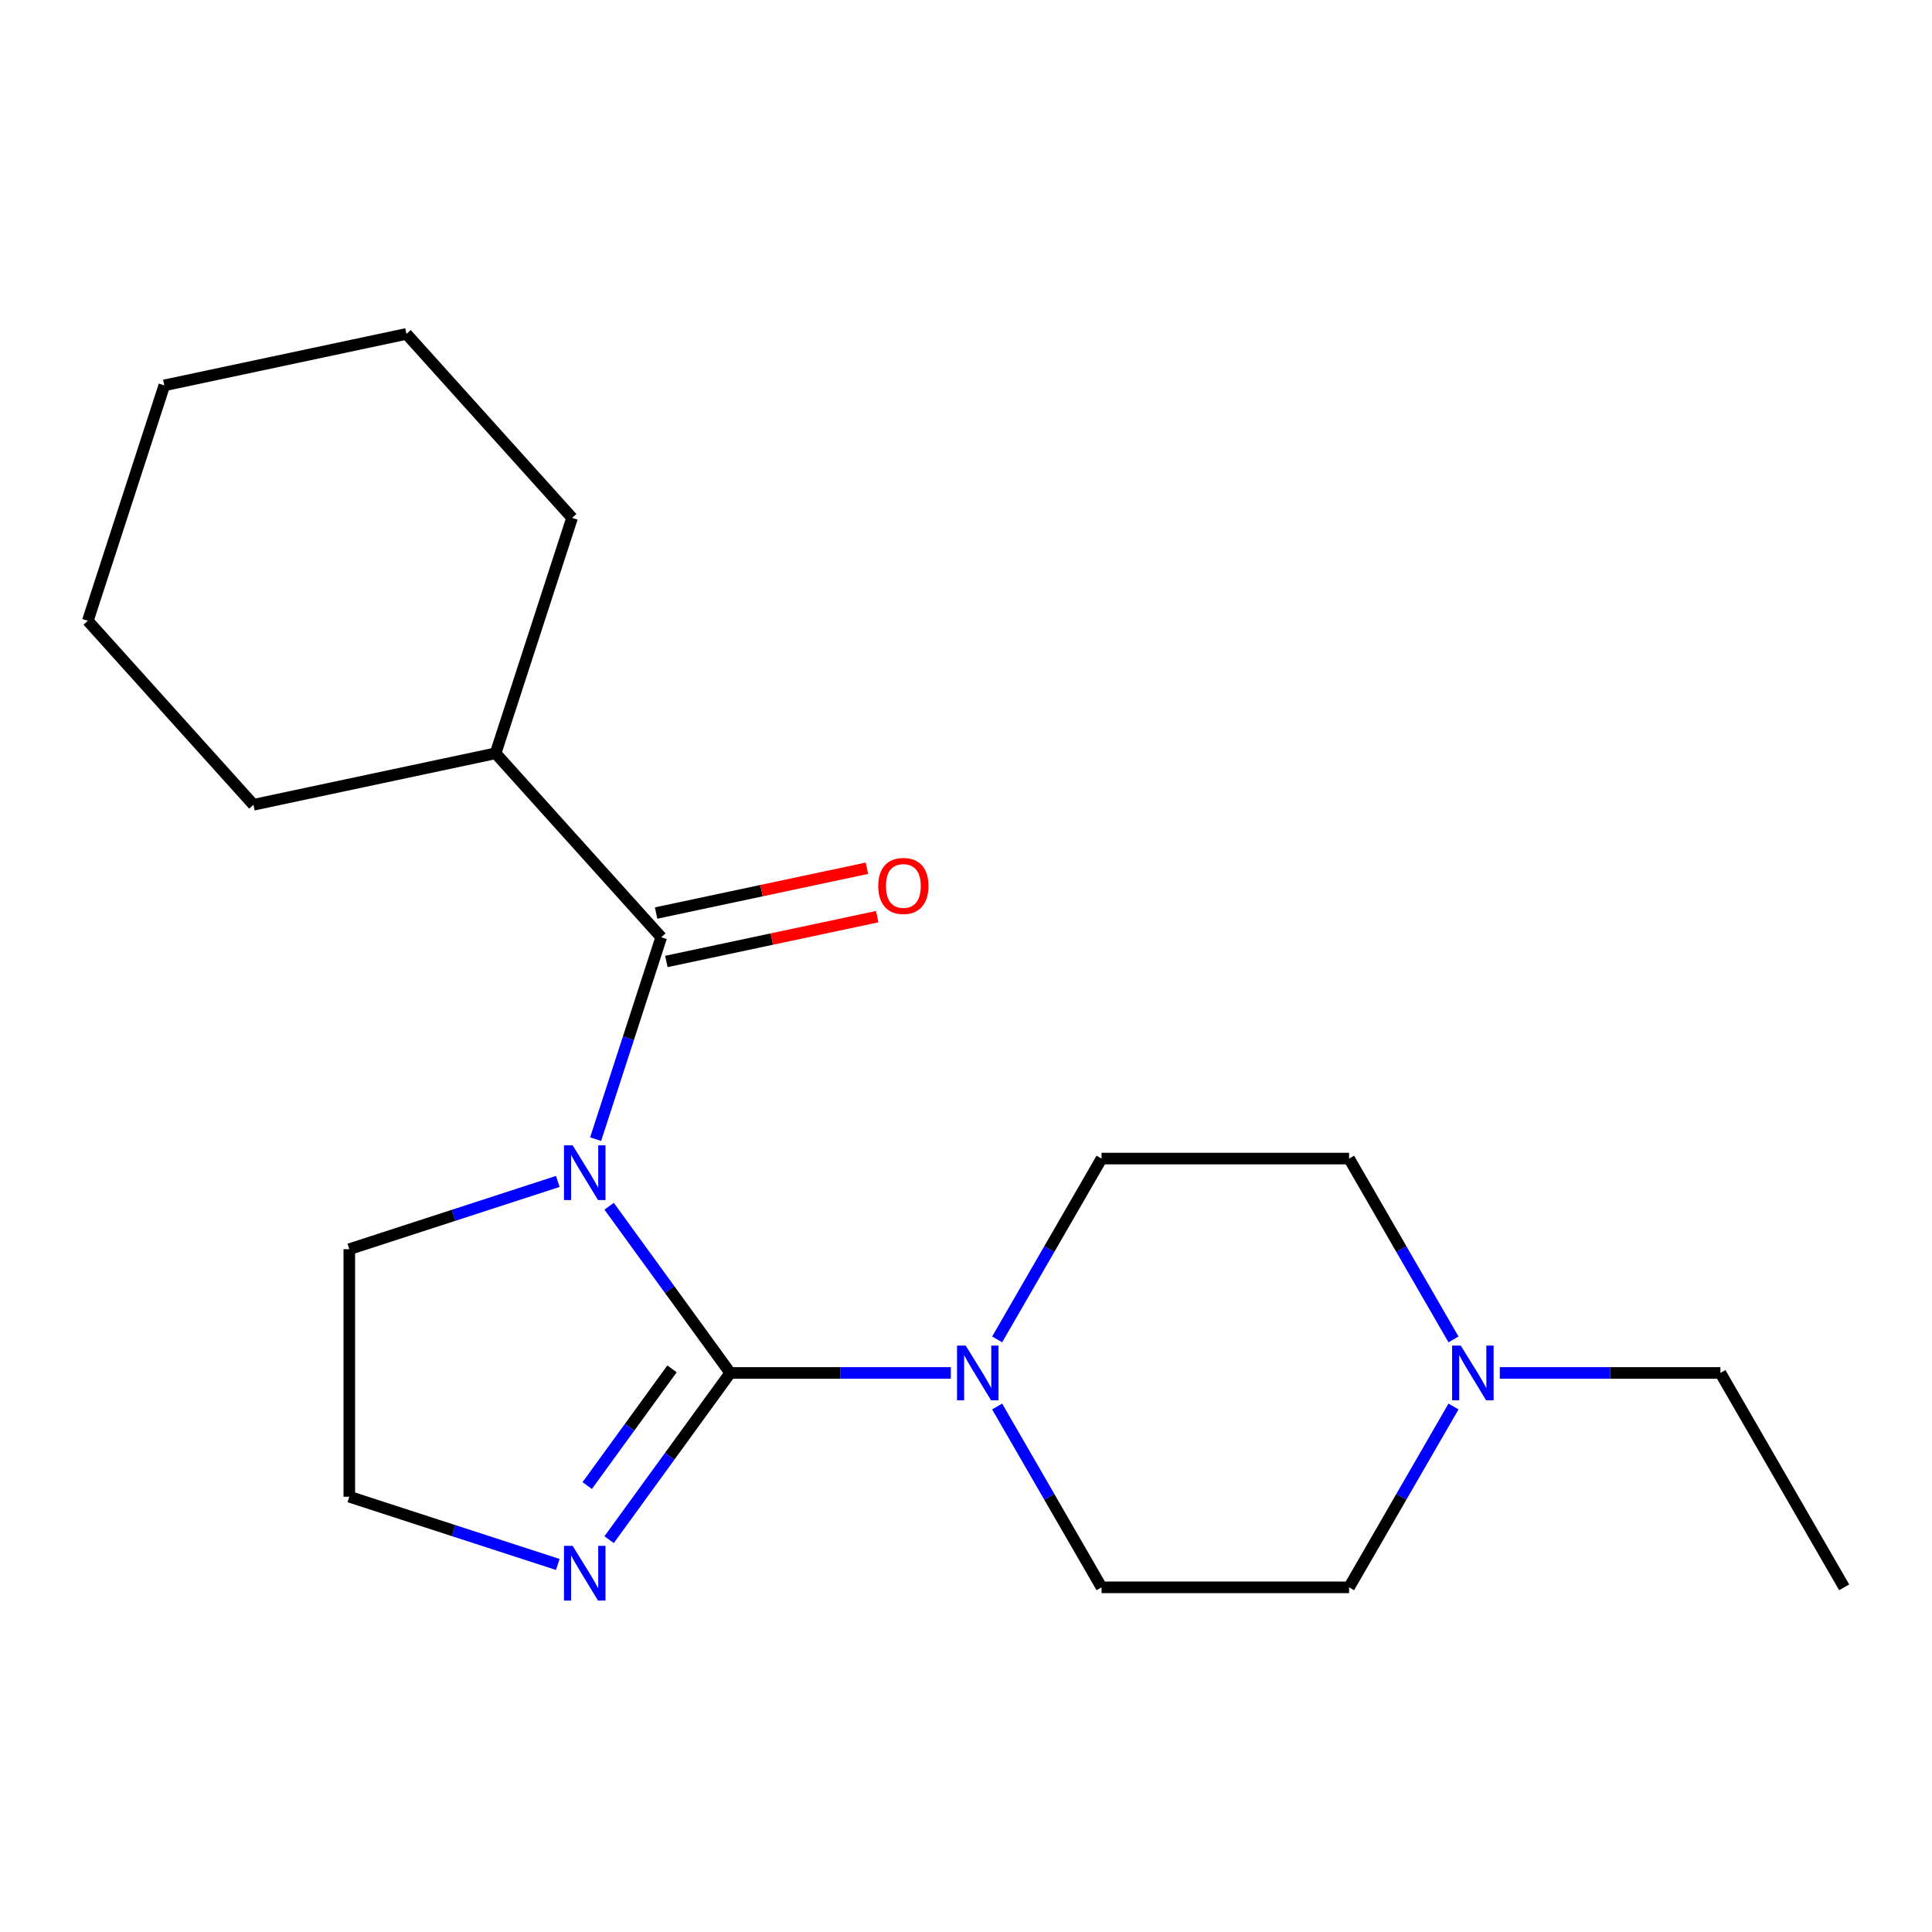<?xml version='1.0' encoding='iso-8859-1'?>
<svg version='1.1' baseProfile='full'
              xmlns='http://www.w3.org/2000/svg'
                      xmlns:rdkit='http://www.rdkit.org/xml'
                      xmlns:xlink='http://www.w3.org/1999/xlink'
                  xml:space='preserve'
width='1000px' height='1000px' viewBox='0 0 1000 1000'>
<!-- END OF HEADER -->
<rect style='opacity:1.0;fill:#FFFFFF;stroke:none' width='1000' height='1000' x='0' y='0'> </rect>
<path class='bond-0' d='M 315.273,624.344 L 346.621,667.491' style='fill:none;fill-rule:evenodd;stroke:#0000FF;stroke-width:6px;stroke-linecap:butt;stroke-linejoin:miter;stroke-opacity:1' />
<path class='bond-0' d='M 346.621,667.491 L 377.969,710.638' style='fill:none;fill-rule:evenodd;stroke:#000000;stroke-width:6px;stroke-linecap:butt;stroke-linejoin:miter;stroke-opacity:1' />
<path class='bond-1' d='M 308.299,589.617 L 325.275,537.37' style='fill:none;fill-rule:evenodd;stroke:#0000FF;stroke-width:6px;stroke-linecap:butt;stroke-linejoin:miter;stroke-opacity:1' />
<path class='bond-1' d='M 325.275,537.37 L 342.251,485.124' style='fill:none;fill-rule:evenodd;stroke:#000000;stroke-width:6px;stroke-linecap:butt;stroke-linejoin:miter;stroke-opacity:1' />
<path class='bond-9' d='M 288.714,611.511 L 234.758,629.043' style='fill:none;fill-rule:evenodd;stroke:#0000FF;stroke-width:6px;stroke-linecap:butt;stroke-linejoin:miter;stroke-opacity:1' />
<path class='bond-9' d='M 234.758,629.043 L 180.801,646.574' style='fill:none;fill-rule:evenodd;stroke:#000000;stroke-width:6px;stroke-linecap:butt;stroke-linejoin:miter;stroke-opacity:1' />
<path class='bond-2' d='M 377.969,710.638 L 435.062,710.638' style='fill:none;fill-rule:evenodd;stroke:#000000;stroke-width:6px;stroke-linecap:butt;stroke-linejoin:miter;stroke-opacity:1' />
<path class='bond-2' d='M 435.062,710.638 L 492.154,710.638' style='fill:none;fill-rule:evenodd;stroke:#0000FF;stroke-width:6px;stroke-linecap:butt;stroke-linejoin:miter;stroke-opacity:1' />
<path class='bond-3' d='M 377.969,710.638 L 346.621,753.786' style='fill:none;fill-rule:evenodd;stroke:#000000;stroke-width:6px;stroke-linecap:butt;stroke-linejoin:miter;stroke-opacity:1' />
<path class='bond-3' d='M 346.621,753.786 L 315.273,796.933' style='fill:none;fill-rule:evenodd;stroke:#0000FF;stroke-width:6px;stroke-linecap:butt;stroke-linejoin:miter;stroke-opacity:1' />
<path class='bond-3' d='M 347.833,708.52 L 325.89,738.723' style='fill:none;fill-rule:evenodd;stroke:#000000;stroke-width:6px;stroke-linecap:butt;stroke-linejoin:miter;stroke-opacity:1' />
<path class='bond-3' d='M 325.89,738.723 L 303.946,768.926' style='fill:none;fill-rule:evenodd;stroke:#0000FF;stroke-width:6px;stroke-linecap:butt;stroke-linejoin:miter;stroke-opacity:1' />
<path class='bond-5' d='M 344.915,497.656 L 399.478,486.059' style='fill:none;fill-rule:evenodd;stroke:#000000;stroke-width:6px;stroke-linecap:butt;stroke-linejoin:miter;stroke-opacity:1' />
<path class='bond-5' d='M 399.478,486.059 L 454.04,474.461' style='fill:none;fill-rule:evenodd;stroke:#FF0000;stroke-width:6px;stroke-linecap:butt;stroke-linejoin:miter;stroke-opacity:1' />
<path class='bond-5' d='M 339.587,472.591 L 394.15,460.993' style='fill:none;fill-rule:evenodd;stroke:#000000;stroke-width:6px;stroke-linecap:butt;stroke-linejoin:miter;stroke-opacity:1' />
<path class='bond-5' d='M 394.15,460.993 L 448.712,449.396' style='fill:none;fill-rule:evenodd;stroke:#FF0000;stroke-width:6px;stroke-linecap:butt;stroke-linejoin:miter;stroke-opacity:1' />
<path class='bond-8' d='M 342.251,485.124 L 256.517,389.906' style='fill:none;fill-rule:evenodd;stroke:#000000;stroke-width:6px;stroke-linecap:butt;stroke-linejoin:miter;stroke-opacity:1' />
<path class='bond-6' d='M 516.122,693.275 L 543.142,646.476' style='fill:none;fill-rule:evenodd;stroke:#0000FF;stroke-width:6px;stroke-linecap:butt;stroke-linejoin:miter;stroke-opacity:1' />
<path class='bond-6' d='M 543.142,646.476 L 570.161,599.676' style='fill:none;fill-rule:evenodd;stroke:#000000;stroke-width:6px;stroke-linecap:butt;stroke-linejoin:miter;stroke-opacity:1' />
<path class='bond-7' d='M 516.122,728.001 L 543.142,774.801' style='fill:none;fill-rule:evenodd;stroke:#0000FF;stroke-width:6px;stroke-linecap:butt;stroke-linejoin:miter;stroke-opacity:1' />
<path class='bond-7' d='M 543.142,774.801 L 570.161,821.6' style='fill:none;fill-rule:evenodd;stroke:#000000;stroke-width:6px;stroke-linecap:butt;stroke-linejoin:miter;stroke-opacity:1' />
<path class='bond-20' d='M 288.714,809.766 L 234.758,792.234' style='fill:none;fill-rule:evenodd;stroke:#0000FF;stroke-width:6px;stroke-linecap:butt;stroke-linejoin:miter;stroke-opacity:1' />
<path class='bond-20' d='M 234.758,792.234 L 180.801,774.702' style='fill:none;fill-rule:evenodd;stroke:#000000;stroke-width:6px;stroke-linecap:butt;stroke-linejoin:miter;stroke-opacity:1' />
<path class='bond-4' d='M 752.329,728.001 L 725.309,774.801' style='fill:none;fill-rule:evenodd;stroke:#0000FF;stroke-width:6px;stroke-linecap:butt;stroke-linejoin:miter;stroke-opacity:1' />
<path class='bond-4' d='M 725.309,774.801 L 698.289,821.6' style='fill:none;fill-rule:evenodd;stroke:#000000;stroke-width:6px;stroke-linecap:butt;stroke-linejoin:miter;stroke-opacity:1' />
<path class='bond-13' d='M 776.297,710.638 L 833.389,710.638' style='fill:none;fill-rule:evenodd;stroke:#0000FF;stroke-width:6px;stroke-linecap:butt;stroke-linejoin:miter;stroke-opacity:1' />
<path class='bond-13' d='M 833.389,710.638 L 890.481,710.638' style='fill:none;fill-rule:evenodd;stroke:#000000;stroke-width:6px;stroke-linecap:butt;stroke-linejoin:miter;stroke-opacity:1' />
<path class='bond-21' d='M 752.329,693.275 L 725.309,646.476' style='fill:none;fill-rule:evenodd;stroke:#0000FF;stroke-width:6px;stroke-linecap:butt;stroke-linejoin:miter;stroke-opacity:1' />
<path class='bond-21' d='M 725.309,646.476 L 698.289,599.676' style='fill:none;fill-rule:evenodd;stroke:#000000;stroke-width:6px;stroke-linecap:butt;stroke-linejoin:miter;stroke-opacity:1' />
<path class='bond-10' d='M 570.161,599.676 L 698.289,599.676' style='fill:none;fill-rule:evenodd;stroke:#000000;stroke-width:6px;stroke-linecap:butt;stroke-linejoin:miter;stroke-opacity:1' />
<path class='bond-11' d='M 570.161,821.6 L 698.289,821.6' style='fill:none;fill-rule:evenodd;stroke:#000000;stroke-width:6px;stroke-linecap:butt;stroke-linejoin:miter;stroke-opacity:1' />
<path class='bond-14' d='M 256.517,389.906 L 296.111,268.049' style='fill:none;fill-rule:evenodd;stroke:#000000;stroke-width:6px;stroke-linecap:butt;stroke-linejoin:miter;stroke-opacity:1' />
<path class='bond-15' d='M 256.517,389.906 L 131.189,416.545' style='fill:none;fill-rule:evenodd;stroke:#000000;stroke-width:6px;stroke-linecap:butt;stroke-linejoin:miter;stroke-opacity:1' />
<path class='bond-12' d='M 180.801,646.574 L 180.801,774.702' style='fill:none;fill-rule:evenodd;stroke:#000000;stroke-width:6px;stroke-linecap:butt;stroke-linejoin:miter;stroke-opacity:1' />
<path class='bond-16' d='M 890.481,710.638 L 954.545,821.6' style='fill:none;fill-rule:evenodd;stroke:#000000;stroke-width:6px;stroke-linecap:butt;stroke-linejoin:miter;stroke-opacity:1' />
<path class='bond-17' d='M 296.111,268.049 L 210.376,172.831' style='fill:none;fill-rule:evenodd;stroke:#000000;stroke-width:6px;stroke-linecap:butt;stroke-linejoin:miter;stroke-opacity:1' />
<path class='bond-18' d='M 131.189,416.545 L 45.455,321.328' style='fill:none;fill-rule:evenodd;stroke:#000000;stroke-width:6px;stroke-linecap:butt;stroke-linejoin:miter;stroke-opacity:1' />
<path class='bond-22' d='M 210.376,172.831 L 85.048,199.471' style='fill:none;fill-rule:evenodd;stroke:#000000;stroke-width:6px;stroke-linecap:butt;stroke-linejoin:miter;stroke-opacity:1' />
<path class='bond-19' d='M 45.455,321.328 L 85.048,199.471' style='fill:none;fill-rule:evenodd;stroke:#000000;stroke-width:6px;stroke-linecap:butt;stroke-linejoin:miter;stroke-opacity:1' />
<path  class='atom-0' d='M 296.398 592.821
L 305.678 607.821
Q 306.598 609.301, 308.078 611.981
Q 309.558 614.661, 309.638 614.821
L 309.638 592.821
L 313.398 592.821
L 313.398 621.141
L 309.518 621.141
L 299.558 604.741
Q 298.398 602.821, 297.158 600.621
Q 295.958 598.421, 295.598 597.741
L 295.598 621.141
L 291.918 621.141
L 291.918 592.821
L 296.398 592.821
' fill='#0000FF'/>
<path  class='atom-3' d='M 499.837 696.478
L 509.117 711.478
Q 510.037 712.958, 511.517 715.638
Q 512.997 718.318, 513.077 718.478
L 513.077 696.478
L 516.837 696.478
L 516.837 724.798
L 512.957 724.798
L 502.997 708.398
Q 501.837 706.478, 500.597 704.278
Q 499.397 702.078, 499.037 701.398
L 499.037 724.798
L 495.357 724.798
L 495.357 696.478
L 499.837 696.478
' fill='#0000FF'/>
<path  class='atom-4' d='M 296.398 800.136
L 305.678 815.136
Q 306.598 816.616, 308.078 819.296
Q 309.558 821.976, 309.638 822.136
L 309.638 800.136
L 313.398 800.136
L 313.398 828.456
L 309.518 828.456
L 299.558 812.056
Q 298.398 810.136, 297.158 807.936
Q 295.958 805.736, 295.598 805.056
L 295.598 828.456
L 291.918 828.456
L 291.918 800.136
L 296.398 800.136
' fill='#0000FF'/>
<path  class='atom-5' d='M 756.093 696.478
L 765.373 711.478
Q 766.293 712.958, 767.773 715.638
Q 769.253 718.318, 769.333 718.478
L 769.333 696.478
L 773.093 696.478
L 773.093 724.798
L 769.213 724.798
L 759.253 708.398
Q 758.093 706.478, 756.853 704.278
Q 755.653 702.078, 755.293 701.398
L 755.293 724.798
L 751.613 724.798
L 751.613 696.478
L 756.093 696.478
' fill='#0000FF'/>
<path  class='atom-6' d='M 454.579 458.564
Q 454.579 451.764, 457.939 447.964
Q 461.299 444.164, 467.579 444.164
Q 473.859 444.164, 477.219 447.964
Q 480.579 451.764, 480.579 458.564
Q 480.579 465.444, 477.179 469.364
Q 473.779 473.244, 467.579 473.244
Q 461.339 473.244, 457.939 469.364
Q 454.579 465.484, 454.579 458.564
M 467.579 470.044
Q 471.899 470.044, 474.219 467.164
Q 476.579 464.244, 476.579 458.564
Q 476.579 453.004, 474.219 450.204
Q 471.899 447.364, 467.579 447.364
Q 463.259 447.364, 460.899 450.164
Q 458.579 452.964, 458.579 458.564
Q 458.579 464.284, 460.899 467.164
Q 463.259 470.044, 467.579 470.044
' fill='#FF0000'/>
</svg>
